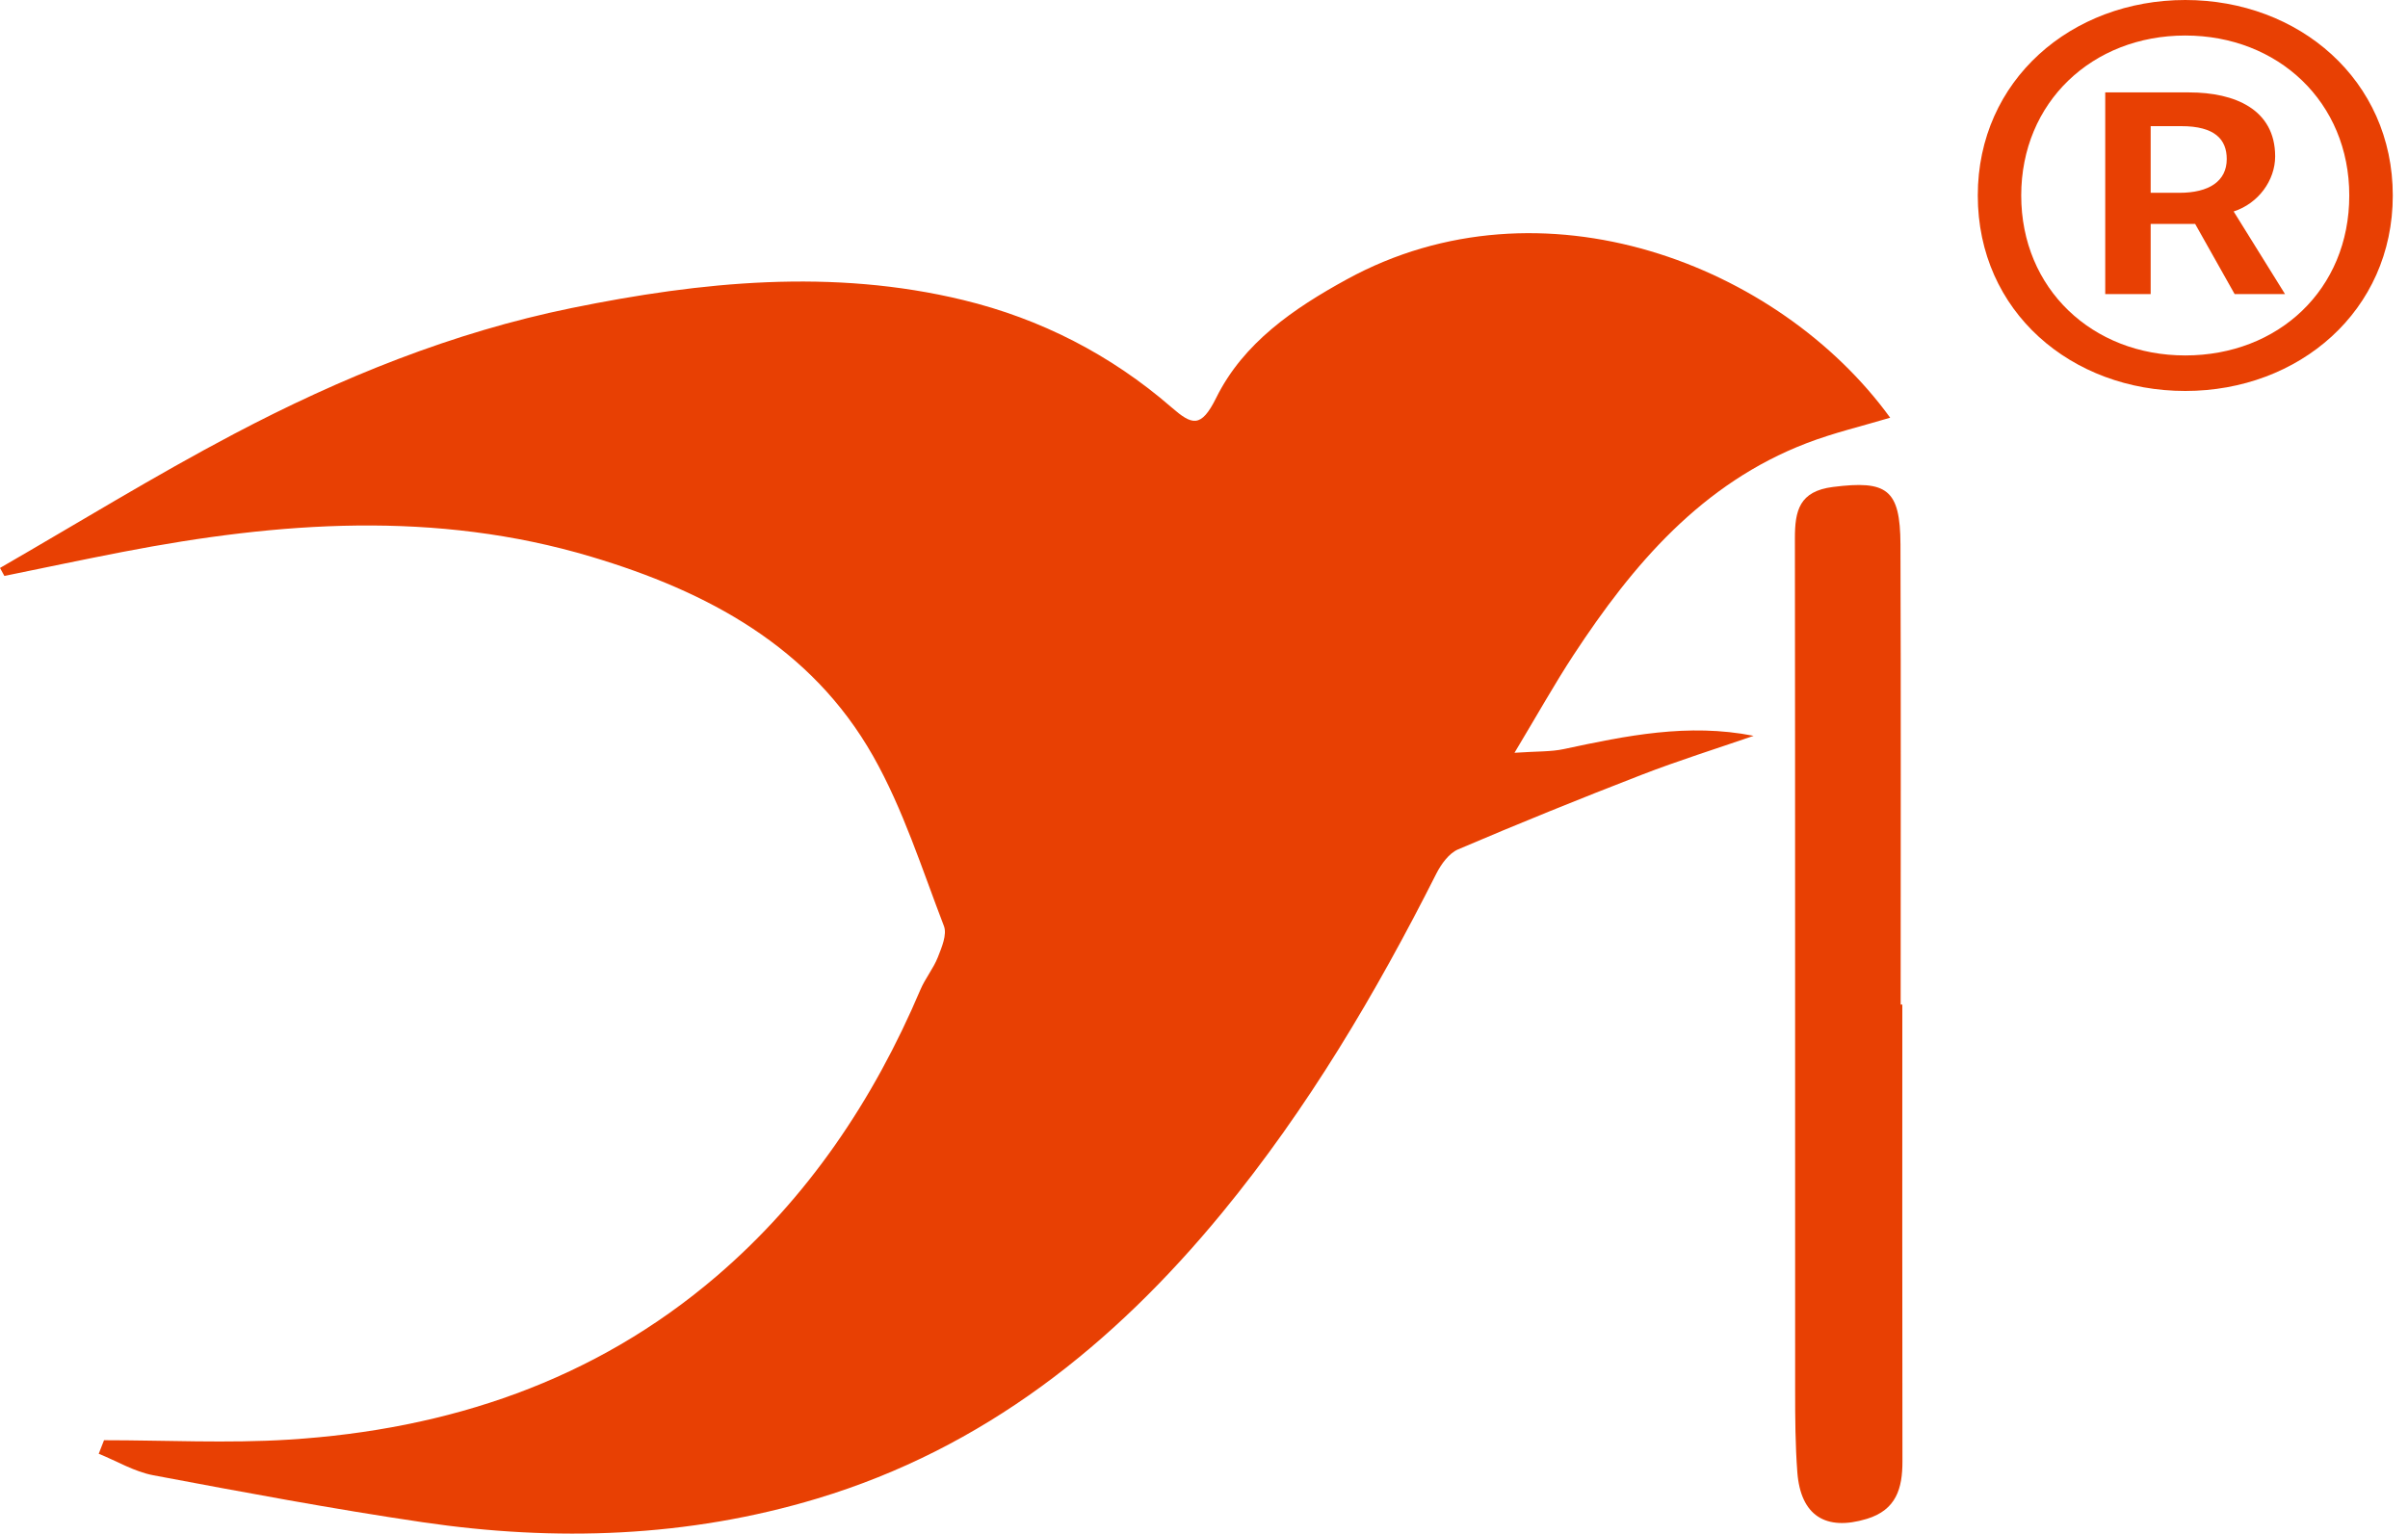 <svg width="135" height="86" viewBox="0 0 135 86" fill="none" xmlns="http://www.w3.org/2000/svg">
<path d="M5.83 80.763C9.29 80.763 12.761 80.945 16.206 80.729C25.124 80.168 33.326 77.436 40.182 71.557C45.274 67.189 48.972 61.696 51.601 55.499C51.869 54.868 52.327 54.316 52.578 53.68C52.796 53.126 53.102 52.405 52.92 51.931C51.685 48.717 50.634 45.376 48.951 42.403C45.476 36.268 39.654 33.163 33.137 31.216C24.422 28.613 15.66 29.254 6.896 30.946C4.675 31.375 2.461 31.845 0.246 32.297C0.164 32.148 0.083 31.997 0 31.849C4.367 29.332 8.664 26.682 13.119 24.334C19.11 21.175 25.38 18.635 32.039 17.275C39.321 15.788 46.678 15.049 54.006 16.826C58.33 17.874 62.274 19.889 65.671 22.836C66.824 23.837 67.331 24.034 68.187 22.303C69.711 19.223 72.534 17.292 75.51 15.663C86.44 9.677 99.737 14.831 105.969 23.424C104.407 23.893 102.81 24.266 101.292 24.849C95.408 27.108 91.549 31.65 88.214 36.735C87.154 38.352 86.21 40.045 84.907 42.214C86.184 42.126 86.952 42.162 87.678 42.005C91.163 41.258 94.645 40.536 98.315 41.263C96.217 41.987 94.097 42.65 92.03 43.451C88.579 44.786 85.149 46.178 81.747 47.63C81.234 47.849 80.793 48.46 80.523 48.994C77.131 55.719 73.317 62.165 68.519 68.004C62.41 75.438 55.141 81.223 45.82 84.032C38.57 86.217 31.146 86.46 23.695 85.362C18.642 84.617 13.615 83.674 8.593 82.728C7.536 82.529 6.552 81.934 5.535 81.522C5.633 81.27 5.732 81.019 5.83 80.767V80.763Z" fill="#E84003"/>
<path d="M106.65 56.333C106.65 64.87 106.641 73.409 106.657 81.946C106.66 83.467 106.309 84.672 104.659 85.174C102.354 85.874 100.949 84.992 100.764 82.558C100.65 81.047 100.641 79.525 100.641 78.008C100.634 62.07 100.648 46.133 100.628 30.195C100.626 28.637 100.87 27.546 102.765 27.307C105.782 26.926 106.534 27.423 106.546 30.529C106.577 39.13 106.557 47.731 106.557 56.333C106.588 56.333 106.621 56.333 106.652 56.333H106.65Z" fill="#E84003"/>
<path d="M110.881 10.962C110.881 4.485 116.144 0 122.514 0C128.884 0 134.147 4.485 134.147 10.962C134.147 17.439 128.884 21.924 122.514 21.924C116.144 21.924 110.881 17.49 110.881 10.962ZM131.708 10.962C131.708 5.73 127.72 1.992 122.512 1.992C117.304 1.992 113.316 5.73 113.316 10.962C113.316 16.194 117.304 19.932 122.512 19.932C127.72 19.932 131.708 16.244 131.708 10.962ZM118.026 5.182H122.734C125.281 5.182 127.552 6.128 127.552 8.769C127.552 10.115 126.611 11.41 125.226 11.858L128.106 16.492H125.281L123.066 12.555H120.573V16.492H118.026V5.182ZM122.18 10.812C123.842 10.812 124.838 10.165 124.838 8.918C124.838 7.821 124.174 7.074 122.291 7.074H120.573V10.812H122.18Z" fill="#E84003"/>
</svg>
